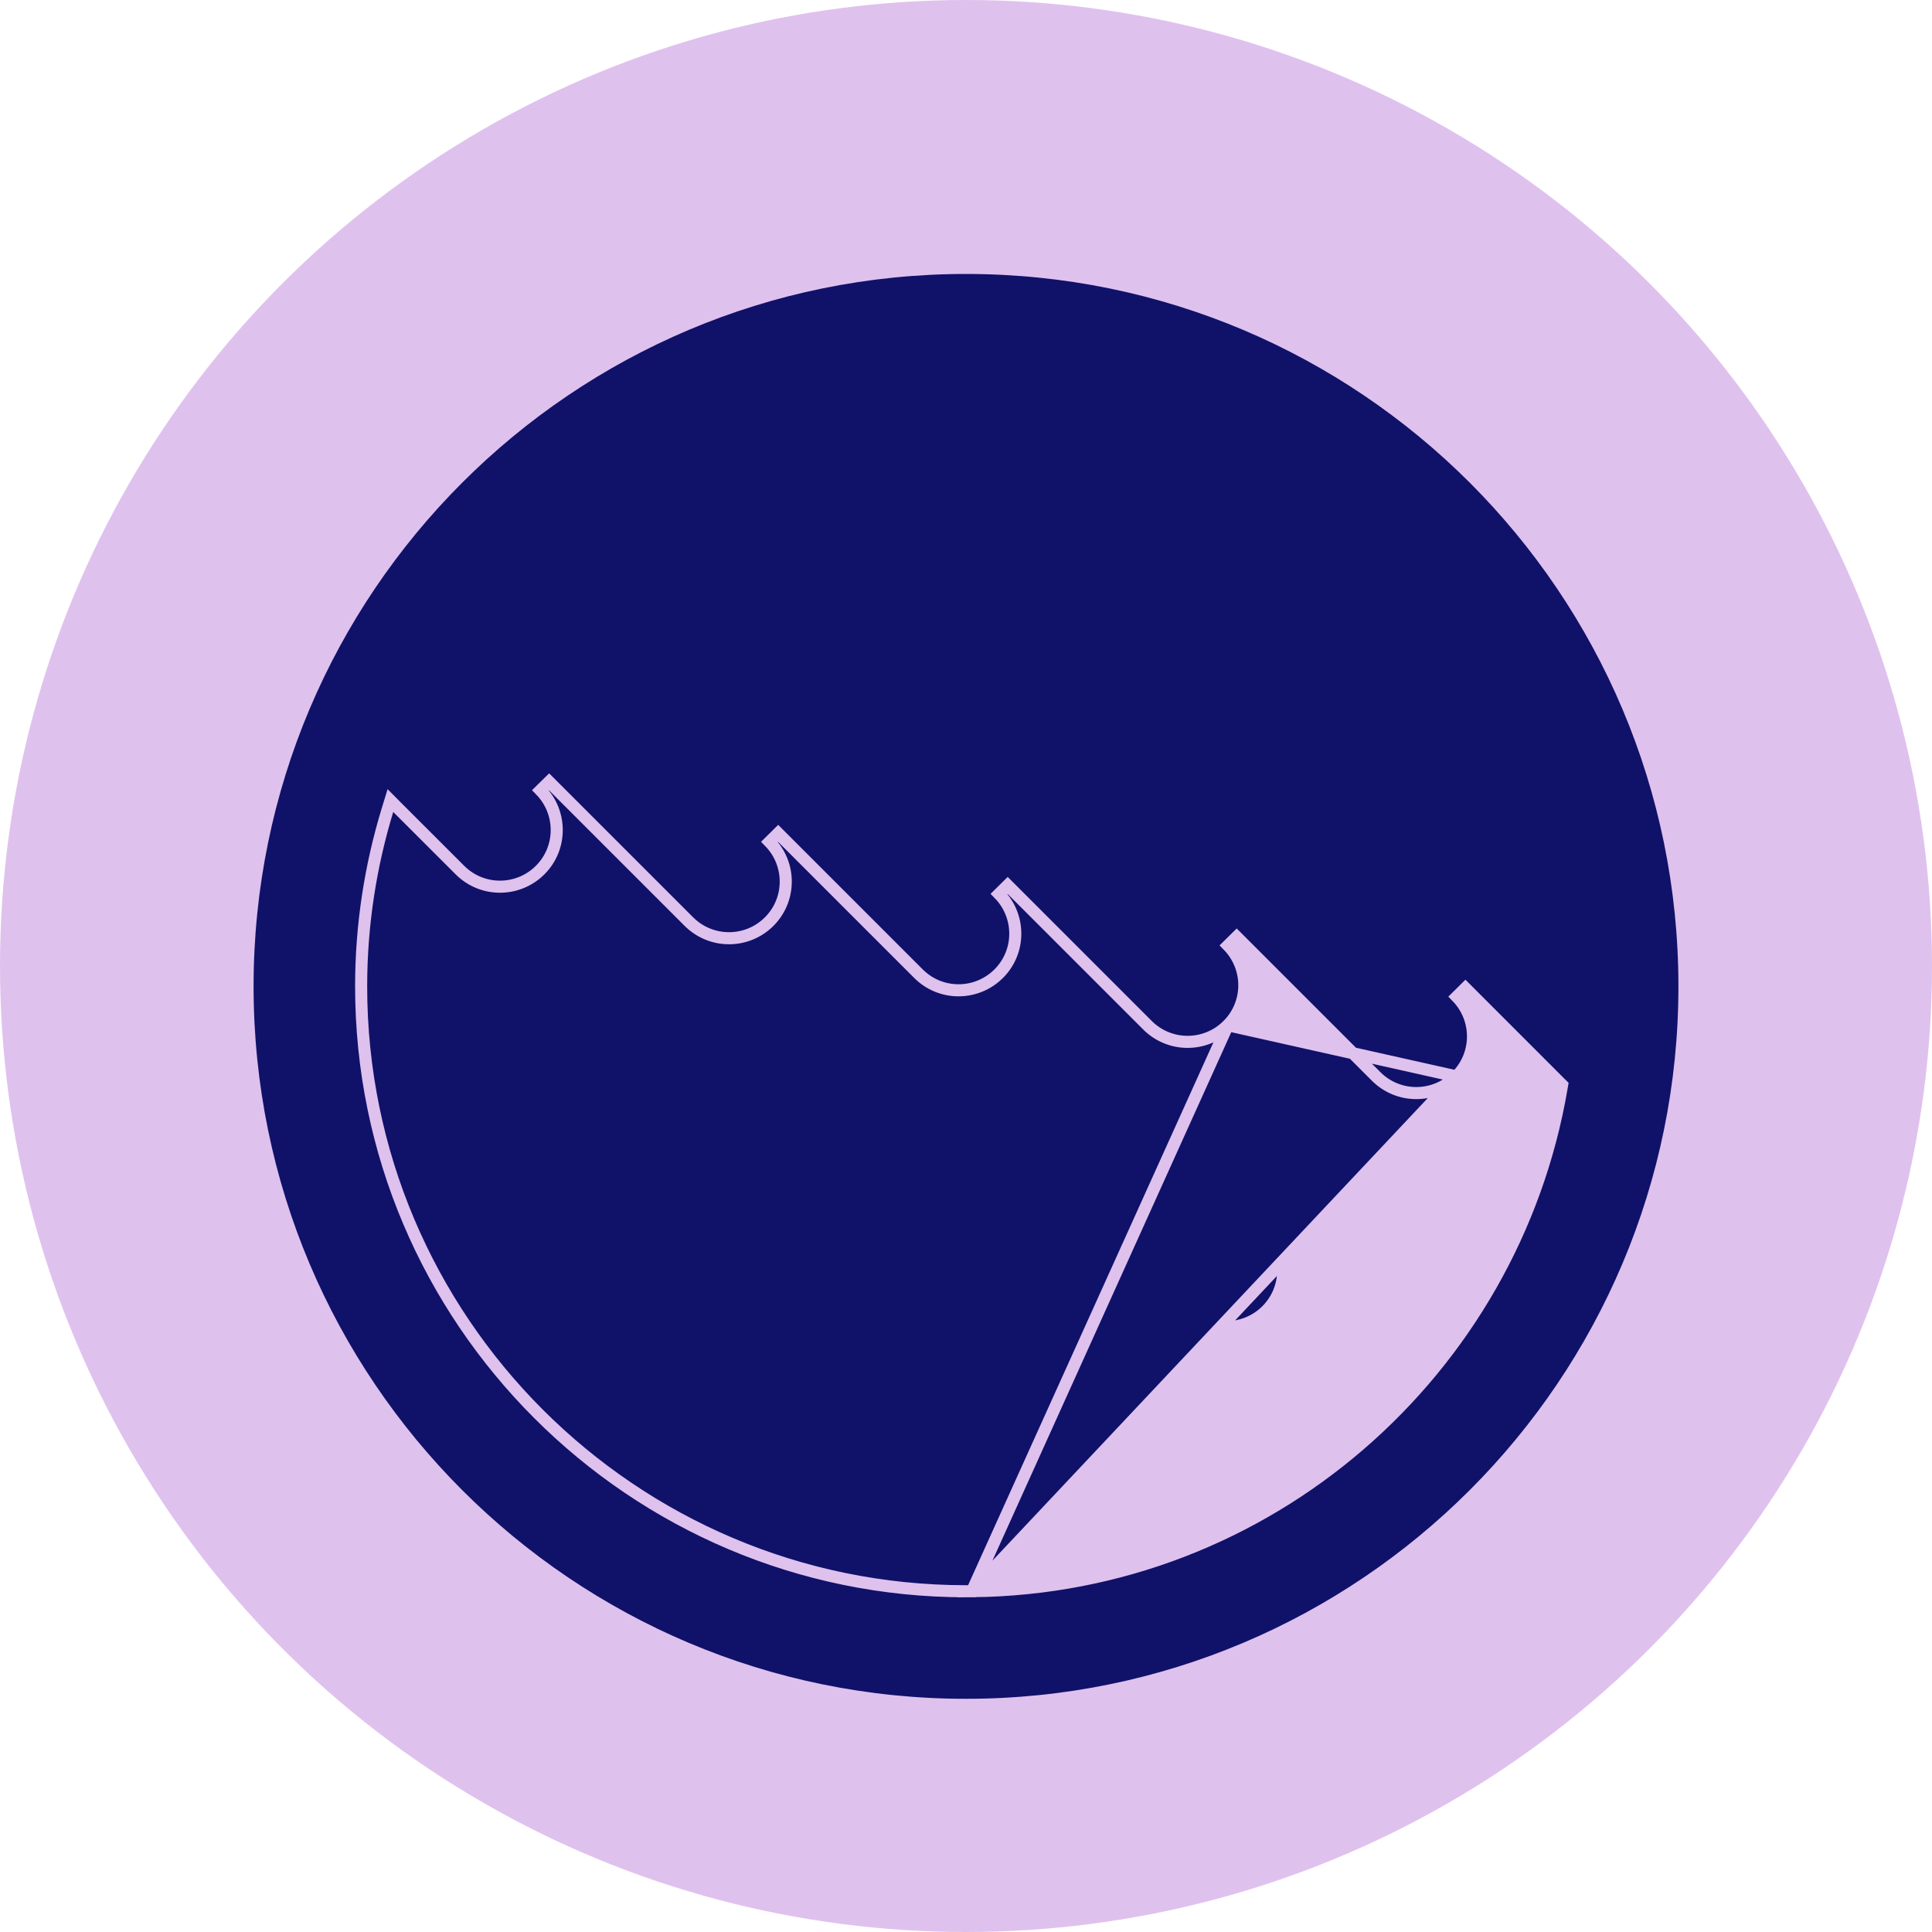 <svg width="40" height="40" viewBox="0 0 40 40" fill="none" xmlns="http://www.w3.org/2000/svg">
<circle cx="20" cy="20" r="20" fill="#DFC1EE"/>
<g clip-path="url(#clip0_1178_9857)">
<path d="M14.609 25.125H25.392C26.042 25.125 26.568 25.653 26.568 26.3C26.568 26.952 26.042 27.476 25.392 27.476H14.609C13.959 27.476 13.432 26.948 13.432 26.3C13.432 25.652 13.959 25.125 14.609 25.125Z" fill="#101269" stroke="#DFC1EE" stroke-width="0.25"/>
<path d="M20.124 32.945H19.999C13.095 32.945 7.477 27.326 7.477 20.422C7.477 19.154 7.67 17.929 8.022 16.774L8.083 16.575L8.23 16.723L9.521 18.013C9.98 18.473 10.723 18.473 11.184 18.013C11.639 17.558 11.64 16.823 11.191 16.362L11.369 16.187L11.37 16.188L14.262 19.08C14.722 19.54 15.465 19.54 15.926 19.08C16.38 18.625 16.382 17.891 15.933 17.43L16.111 17.254L16.112 17.255L19.015 20.158C19.474 20.618 20.217 20.618 20.678 20.158C21.133 19.703 21.134 18.969 20.685 18.508L20.863 18.332L20.864 18.333L23.757 21.226C24.216 21.685 24.959 21.686 25.42 21.226L20.124 32.945ZM20.124 32.945V32.944M20.124 32.945V32.944M20.124 32.944C26.255 32.883 31.332 28.389 32.331 22.526L32.342 22.462L32.296 22.417L30.341 20.461L30.34 20.46L30.162 20.636C30.611 21.097 30.609 21.831 30.154 22.286L20.124 32.944ZM30.154 22.286C29.694 22.746 28.951 22.746 28.491 22.286L25.605 19.4L25.604 19.399L25.426 19.575C25.876 20.036 25.875 20.771 25.42 21.226L30.154 22.286ZM5.125 20.422C5.125 12.207 11.785 5.547 19.999 5.547C28.214 5.547 34.875 12.207 34.875 20.422C34.875 28.637 28.213 35.297 19.999 35.297C11.785 35.297 5.125 28.638 5.125 20.422Z" fill="#101269" stroke="#DFC1EE" stroke-width="0.25"/>
</g>
<defs>
<clipPath id="clip0_1178_9857">
<rect width="30" height="30" fill="white" transform="translate(5 5.422)"/>
</clipPath>
</defs>
</svg>
